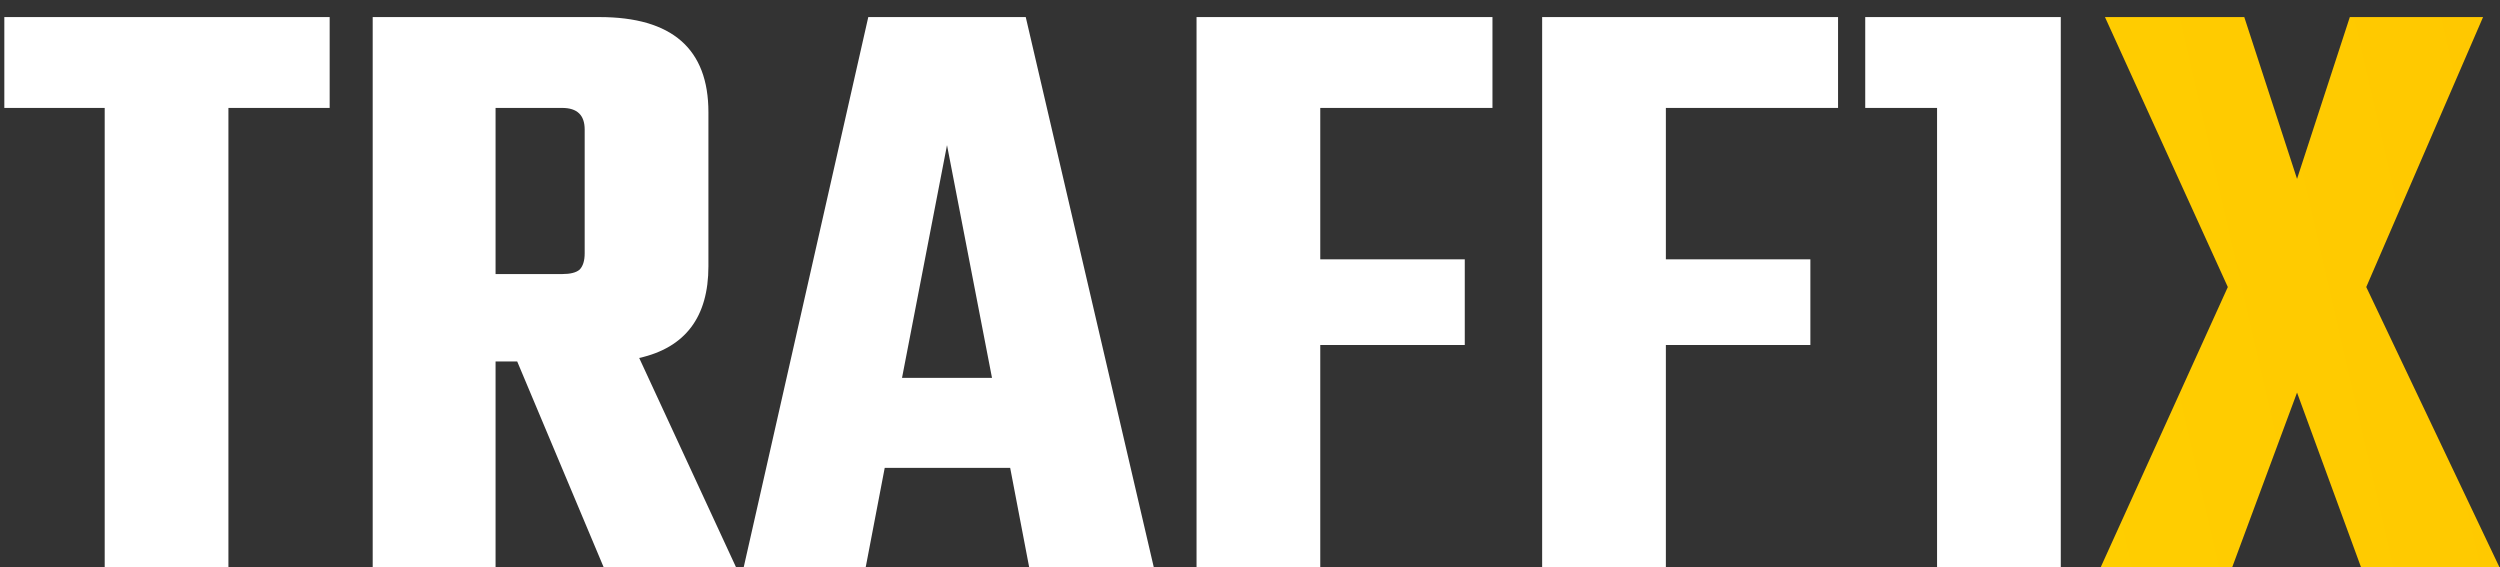 <svg width="141" height="32" viewBox="0 0 141 32" fill="none" xmlns="http://www.w3.org/2000/svg">
<rect x="0" y="0" width="141" height="32" fill="#333333" stroke="none"/>
<path d="M18.593 0.963V6.087H12.883V32H5.905V6.087H0.244V0.963H18.593ZM27.95 20.386V32H21.02V0.963H33.806C37.905 0.963 39.955 2.753 39.955 6.331V15.018C39.955 17.881 38.653 19.605 36.051 20.19L41.516 32H34.05L29.17 20.386H27.95ZM27.95 6.087V15.457H31.707C32.163 15.457 32.488 15.376 32.683 15.213C32.879 15.018 32.976 14.709 32.976 14.286V7.307C32.976 6.494 32.553 6.087 31.707 6.087H27.95ZM58.047 32L56.974 26.388H49.898L48.824 32H41.943L48.971 0.963H57.852L65.075 32H58.047ZM50.874 21.313H55.949L53.411 8.186L50.874 21.313ZM84.175 6.087H74.463V14.627H82.613V19.458H74.463V32H67.485V0.963H84.175V6.087ZM103.666 6.087H93.955V14.627H102.105V19.458H93.955V32H86.977V0.963H103.666V6.087ZM116.228 0.963V32H109.25V6.087H105.199V0.963H116.228Z" fill="white"/>
<path d="M133.457 16.189L140.973 32H133.165L129.553 22.142L125.893 32H118.476L125.649 16.189L118.72 0.963H126.577L129.553 10.089L132.53 0.963H140.045L133.457 16.189Z" fill="url(#paint0_linear_35_29)"/>
<defs>
<linearGradient id="paint0_linear_35_29" x1="178.3" y1="-4" x2="0.958" y2="36.767" gradientUnits="userSpaceOnUse">
<stop stop-color="#FFC000"/>
<stop offset="1" stop-color="#FFE600"/>
</linearGradient>
</defs>
</svg>
